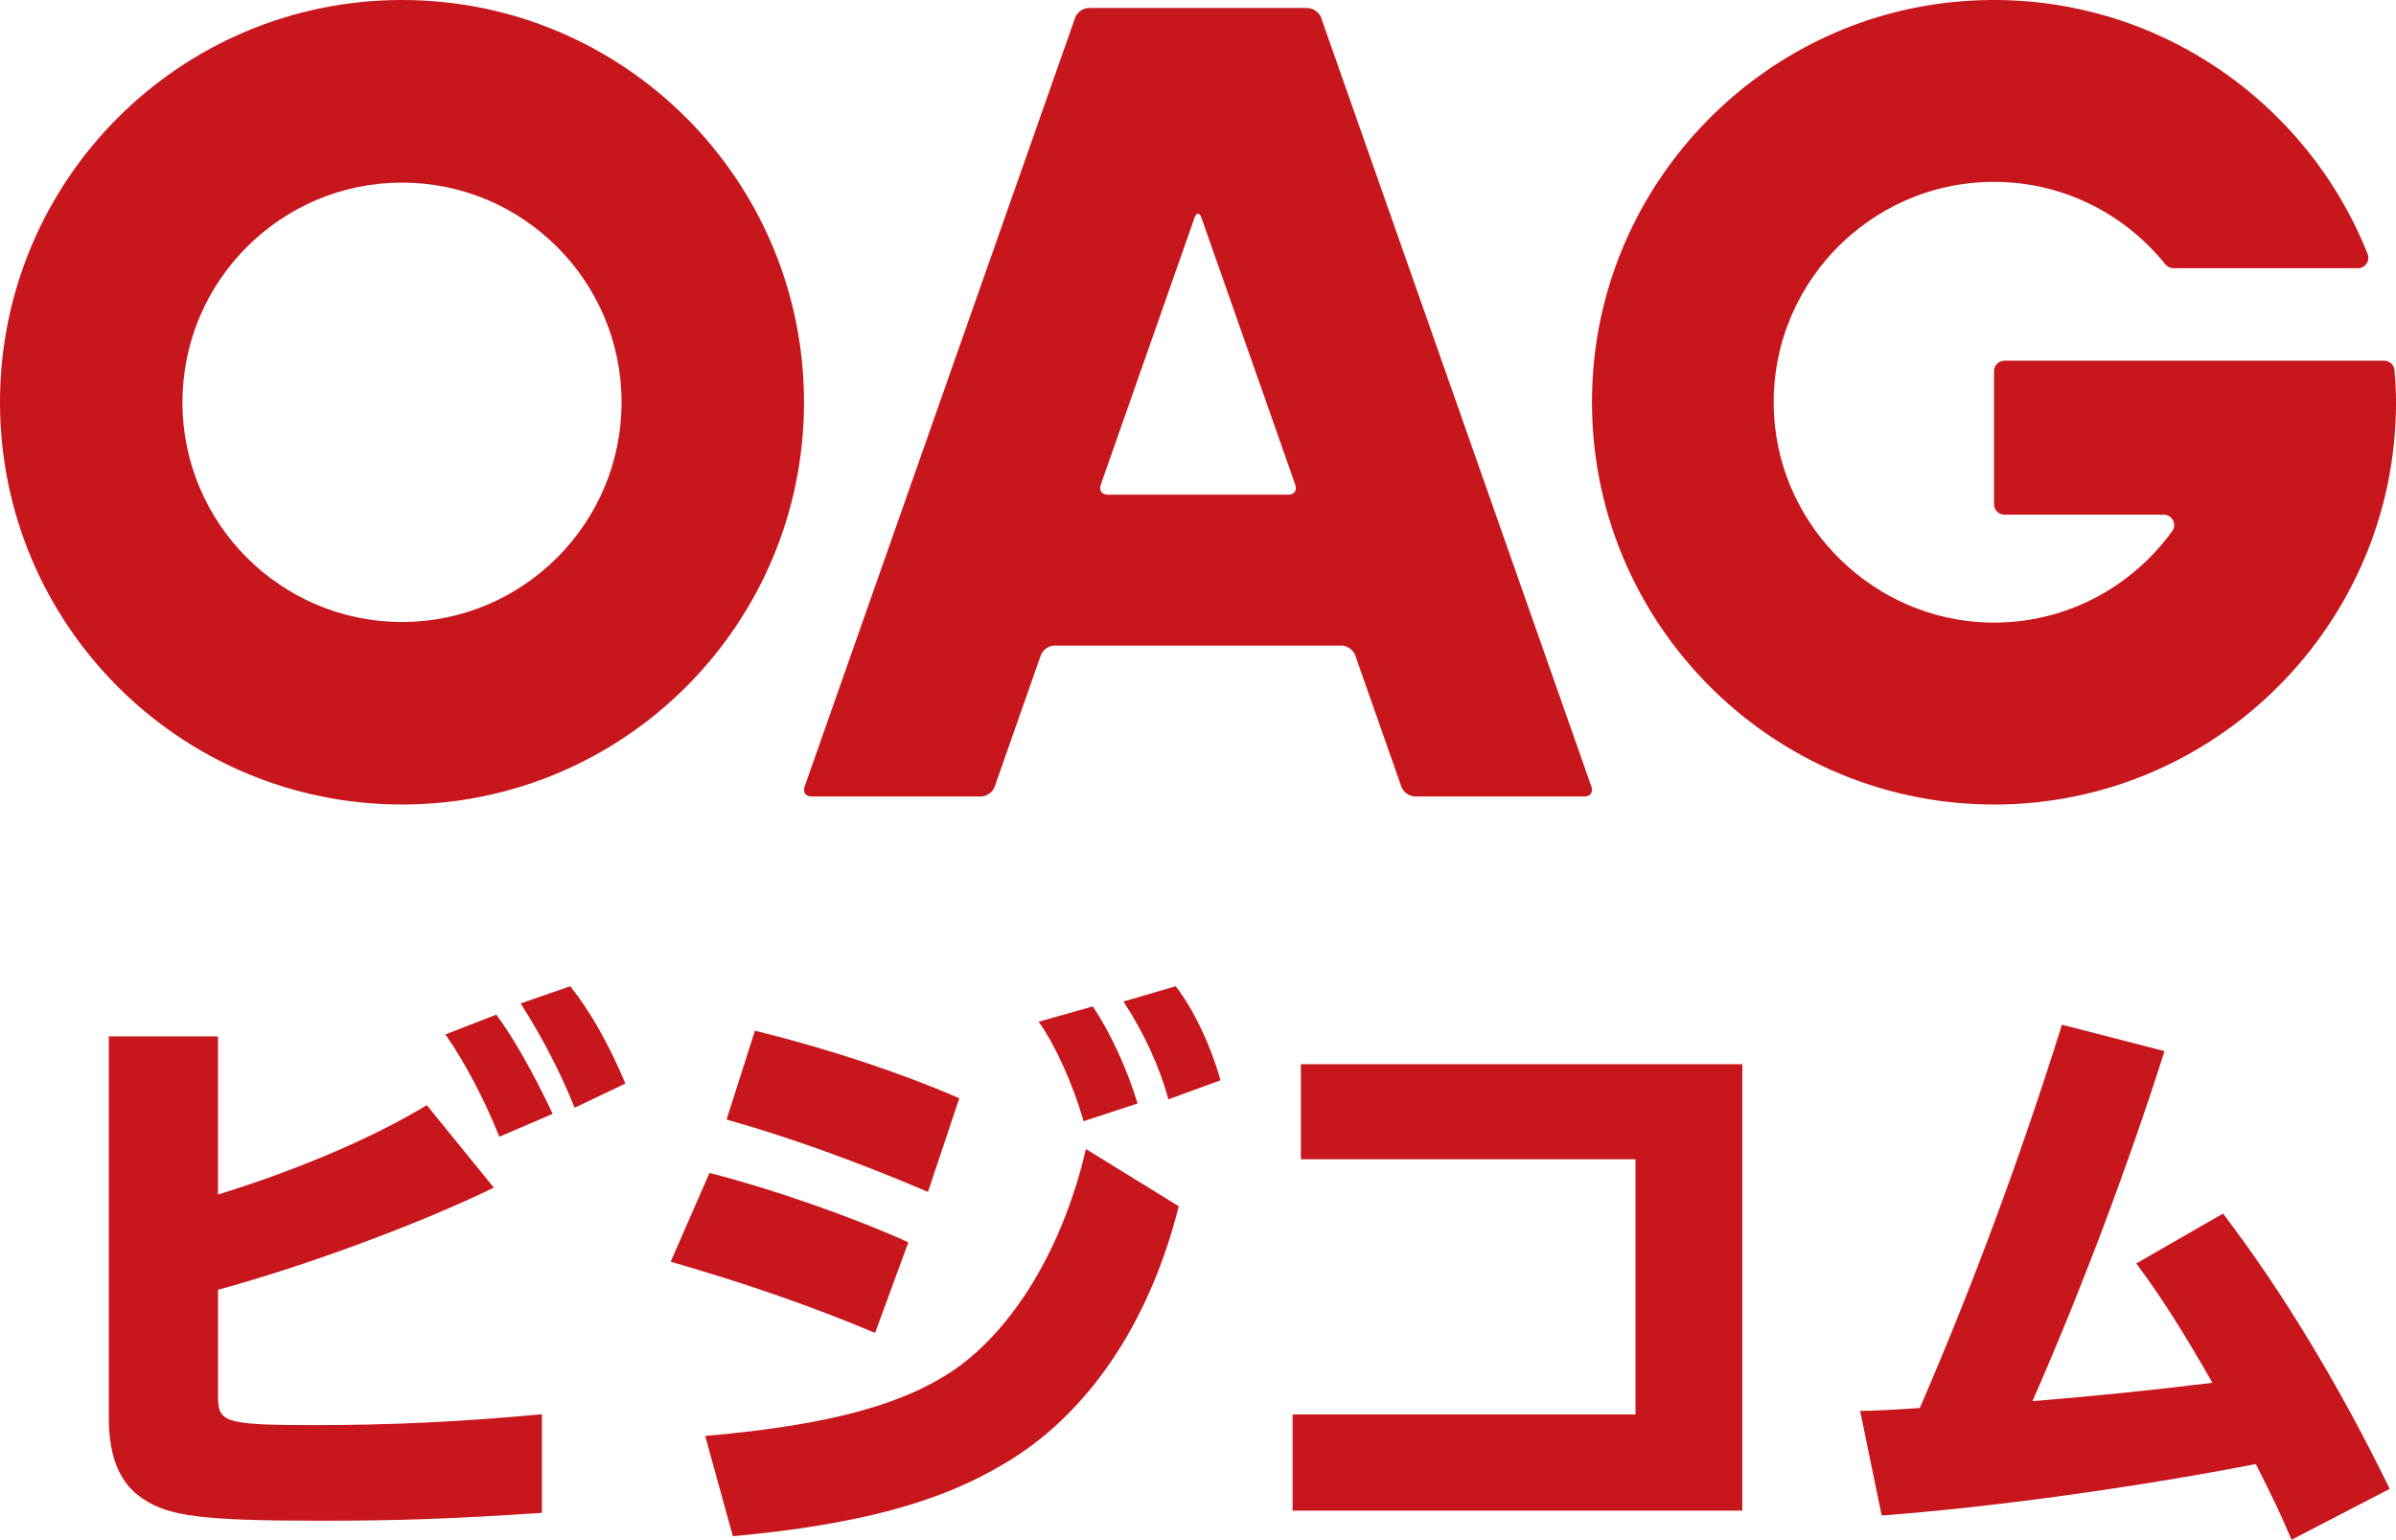 <svg width="515" height="331" viewBox="0 0 515 331" fill="none" xmlns="http://www.w3.org/2000/svg">
<path d="M174.412 171.214H210.848C212.059 171.214 213.375 170.287 213.782 169.144L223.726 140.84C224.124 139.706 225.448 138.77 226.659 138.77H288.348C289.56 138.77 290.875 139.697 291.282 140.84L301.226 169.144C301.624 170.278 302.948 171.214 304.16 171.214H340.595C341.807 171.214 342.473 170.287 342.075 169.144L283.96 3.793C283.562 2.658 282.238 1.723 281.027 1.723H234.033C232.821 1.723 231.506 2.649 231.099 3.793L172.924 169.144C172.526 170.278 173.192 171.214 174.404 171.214H174.412ZM236.577 104.266L256.768 46.767C257.166 45.633 257.824 45.633 258.222 46.767L278.43 104.266C278.828 105.401 278.162 106.336 276.95 106.336H238.057C236.846 106.336 236.179 105.409 236.577 104.266Z" fill="#C8161D"/>
<path d="M428.602 172.946C476.228 172.946 515.008 134.155 515.008 86.469C515.008 84.139 514.878 81.835 514.679 79.558C514.576 78.414 513.606 77.54 512.455 77.54H430.835C429.598 77.54 428.602 78.544 428.602 79.774V108.407C428.602 109.636 429.606 110.641 430.835 110.641H465.081C466.881 110.641 467.971 112.694 466.916 114.149C458.079 126.386 443.583 134.268 427.278 133.817C403.046 133.15 382.881 113.75 381.34 89.535C379.601 62.037 401.462 39.094 428.594 39.094C443.471 39.094 456.738 46.032 465.418 56.814C465.842 57.343 466.474 57.654 467.149 57.654H506.821C508.414 57.654 509.478 56.044 508.89 54.563C495.224 20.24 460.182 -3.352 420.311 0.39C378.822 4.287 345.71 37.96 342.456 79.532C338.475 130.327 378.658 172.938 428.602 172.938V172.946Z" fill="#C8161D"/>
<path d="M86.406 0C38.685 0 0 38.714 0 86.469C0 134.224 38.685 172.938 86.406 172.938C134.127 172.938 172.812 134.224 172.812 86.469C172.812 38.714 134.135 0 86.406 0ZM86.406 133.705C60.382 133.705 39.213 112.52 39.213 86.478C39.213 60.435 60.382 39.251 86.406 39.251C112.43 39.251 133.599 60.435 133.599 86.478C133.599 112.52 112.43 133.705 86.406 133.705Z" fill="#C8161D"/>
<path d="M23.392 222.777V304.839C23.392 313.339 25.826 319.041 30.827 322.245C36.375 325.987 43.881 326.896 69.116 326.896C85.636 326.896 97.058 326.49 116.11 325.237L116.489 325.211V304.009L116.048 304.053C98.646 305.66 84.039 306.348 67.202 306.348C47.612 306.348 46.862 305.615 46.862 299.878V277.255C65.826 272.065 89.42 263.353 105.693 255.524L106.152 255.304L91.731 237.562L91.431 237.747C80.088 244.606 63.868 251.535 46.853 256.778V222.777H23.383H23.392Z" fill="#C8161D"/>
<path d="M122.769 212.23L122.592 212L111.902 215.698L112.176 216.131C116.586 223.06 120.546 230.73 123.342 237.721L123.501 238.118L134.42 232.928L134.27 232.575C130.928 224.596 126.95 217.561 122.76 212.23H122.769Z" fill="#C8161D"/>
<path d="M106.681 218.111L95.727 222.357L96.018 222.781C99.898 228.35 104.07 236.277 107.175 243.973L107.334 244.353L118.791 239.437L118.615 239.057C114.567 230.53 110.395 223.178 106.866 218.358L106.681 218.111Z" fill="#C8161D"/>
<path d="M251.122 236.325L262.324 232.221L262.227 231.859C260.207 224.648 256.529 216.951 252.868 212.228L252.701 212.008L241.473 215.291L241.773 215.75C245.865 222.026 249.155 229.176 251.016 235.893L251.131 236.316L251.122 236.325Z" fill="#C8161D"/>
<path d="M206.72 293.301C195.474 301.642 179.131 306.232 152.061 308.633L151.576 308.677L157.521 330.231L157.856 330.196C184.114 327.769 201.948 323.002 215.681 314.732C233.551 304.334 246.914 284.748 253.291 259.583L253.361 259.292L233.41 246.996L233.278 247.543C228.594 267.297 218.91 283.98 206.703 293.301H206.72Z" fill="#C8161D"/>
<path d="M152.5 252.135L144.156 271.218L144.597 271.35C160.871 276.073 174.568 280.848 187.702 286.364L188.09 286.532L195.243 267.052L194.899 266.893C183.115 261.562 165.81 255.533 152.827 252.223L152.491 252.135H152.5Z" fill="#C8161D"/>
<path d="M234.892 216.344L223.24 219.636L223.567 220.104C226.901 224.853 230.526 232.911 232.801 240.626L232.916 241.023L244.506 237.201L244.391 236.822C242.257 229.787 238.676 222.037 235.051 216.591L234.883 216.344H234.892Z" fill="#C8161D"/>
<path d="M162.635 221.649L162.265 221.561L156.17 240.661L156.576 240.776C169.48 244.413 184.562 249.832 199.045 256.046L199.451 256.223L206.198 236.089L205.854 235.939C193.435 230.555 178.088 225.48 162.635 221.649Z" fill="#C8161D"/>
<path d="M277.834 304.053V324.734H374.495V228.762H279.616V249.195H351.536V304.053H277.834Z" fill="#C8161D"/>
<path d="M465.108 226.36L465.24 225.954L443.198 220.27L443.083 220.64C434.166 249.044 423.926 276.645 412.645 302.666C407.415 303.046 401.875 303.284 400.314 303.284H399.82L404.451 325.774L404.804 325.748C428.071 324.009 458.722 319.781 484.874 314.715L485.376 315.712C489.222 323.409 490.201 325.492 492.371 330.594L492.538 331L513.645 320.046L513.469 319.693C502.823 297.865 490.572 277.625 478.038 261.155L477.826 260.872L459.172 271.596L459.445 271.958C464.402 278.614 469.235 286.205 475.542 297.247C462.973 298.809 449.637 300.168 436.865 301.192C447.229 277.581 457.249 251.03 465.116 226.36H465.108Z" fill="#C8161D"/>
</svg>
